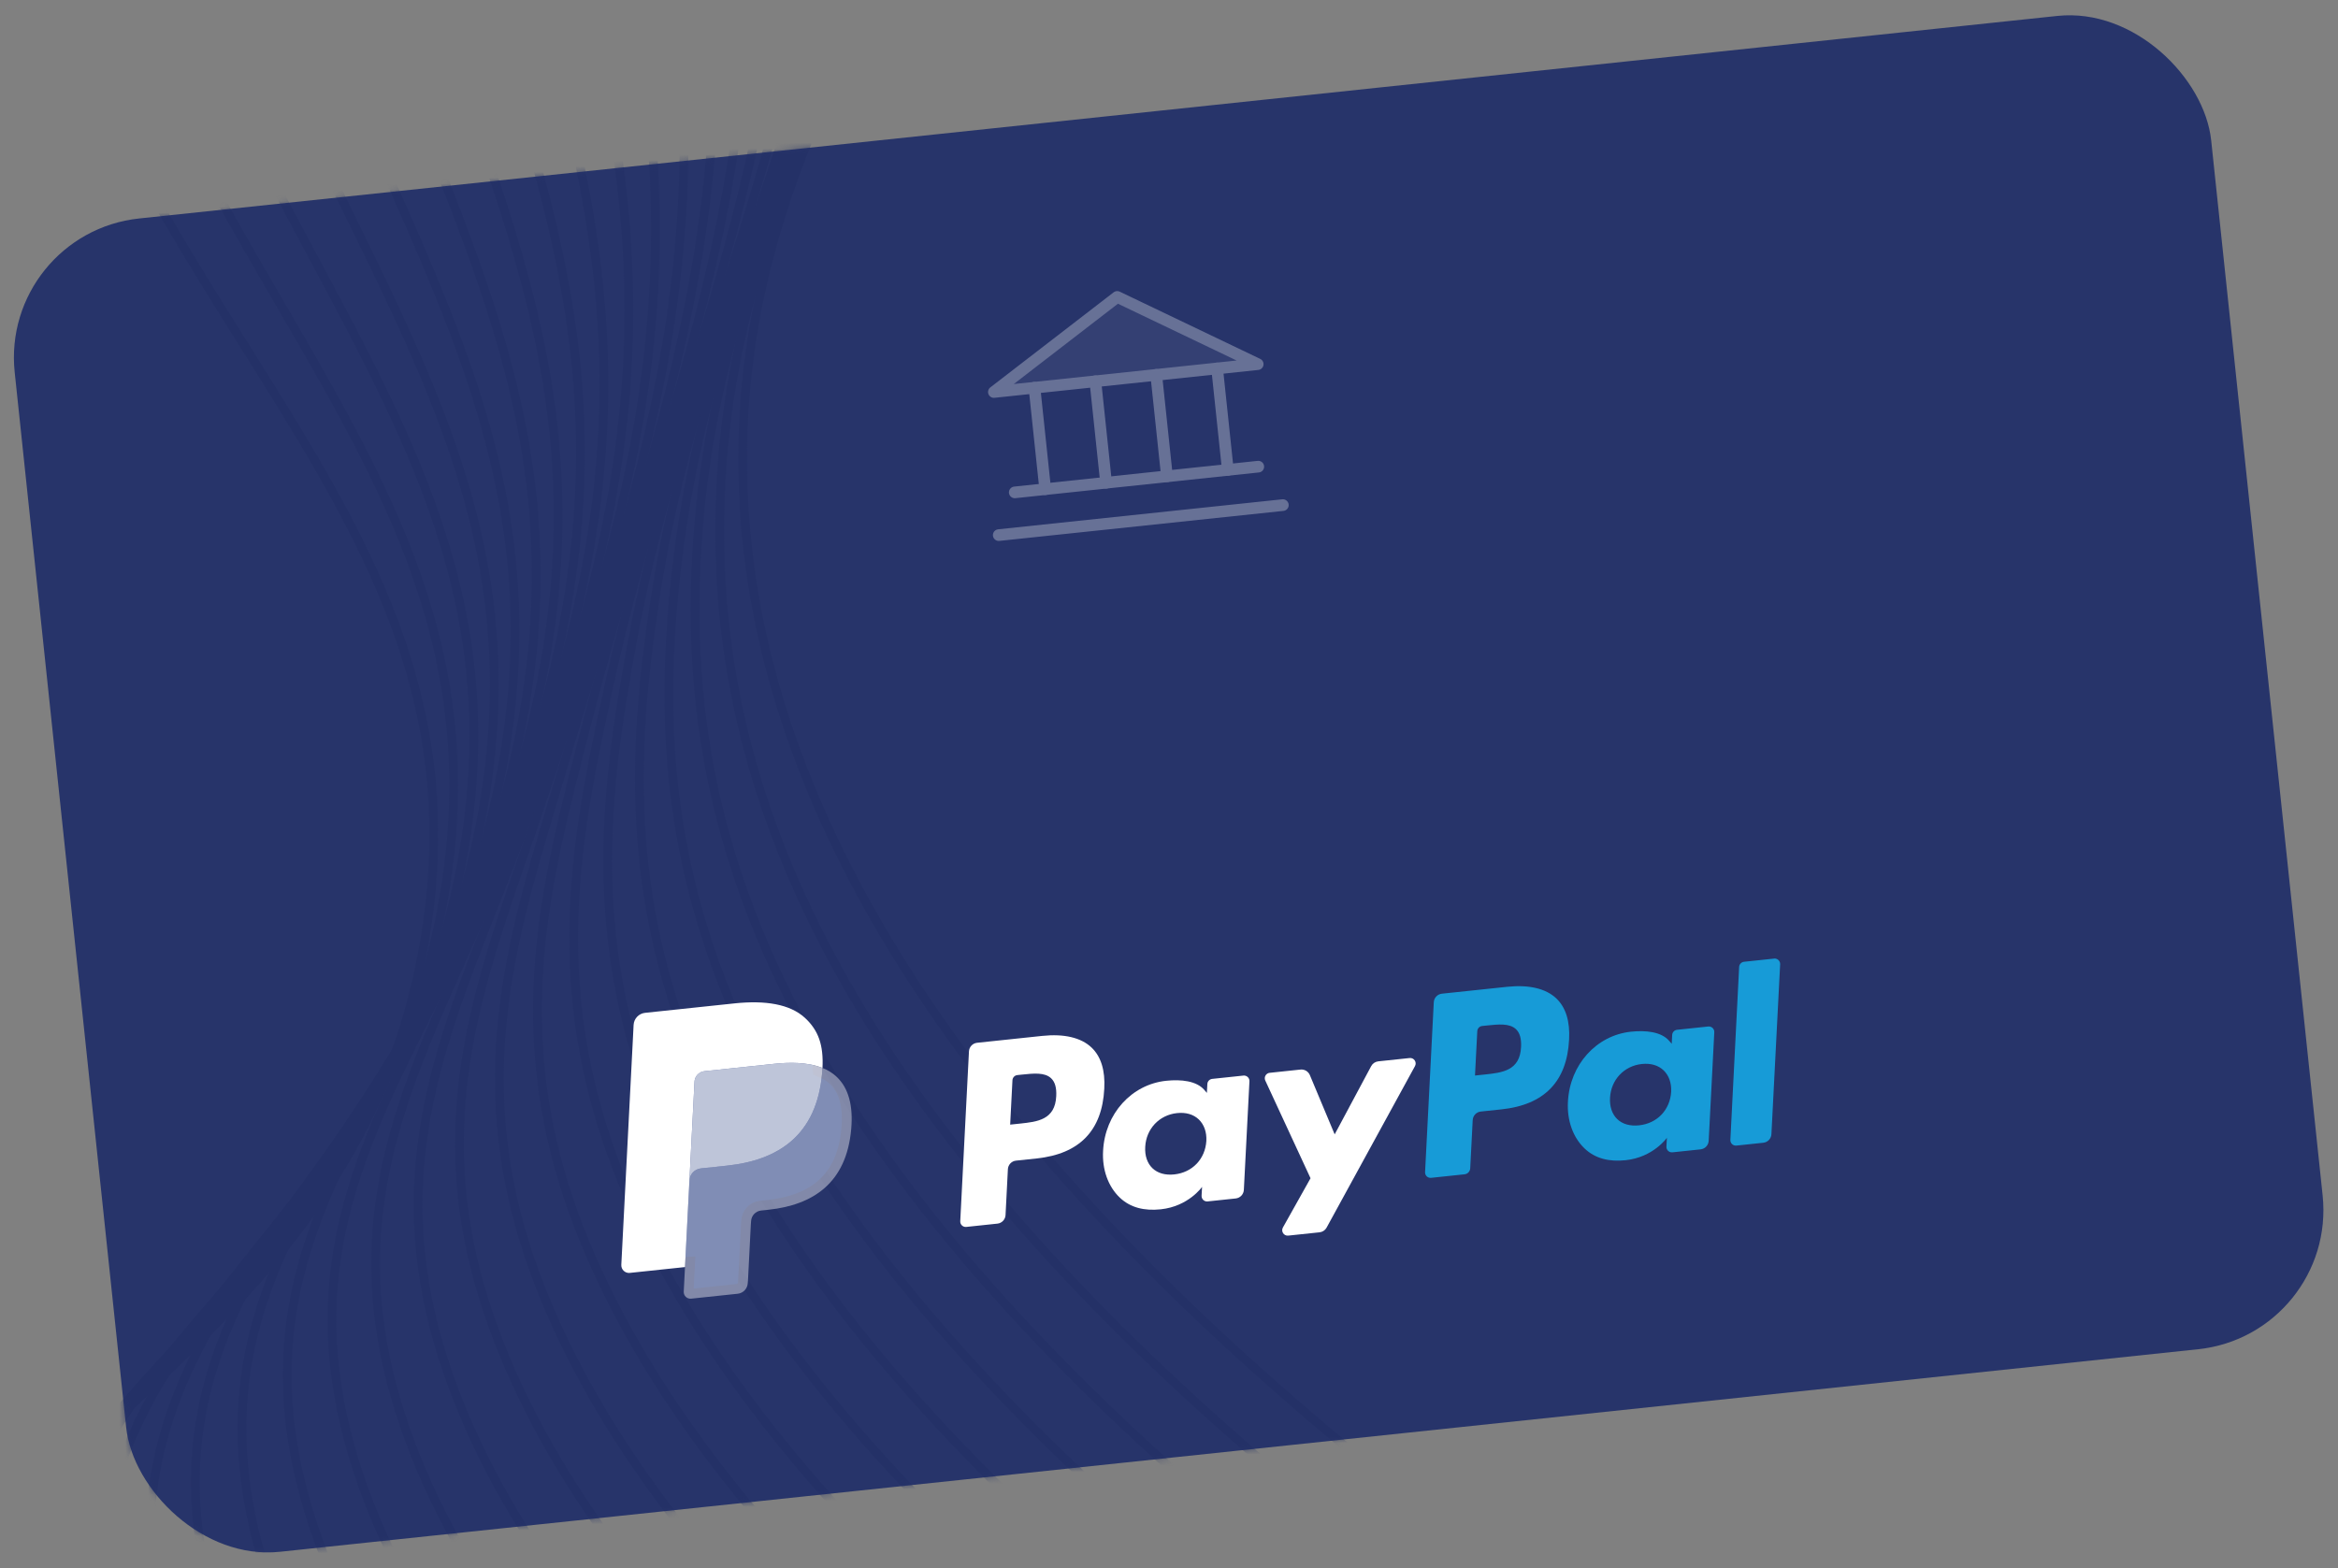 <svg width="401" height="269" viewBox="0 0 401 269" fill="none" xmlns="http://www.w3.org/2000/svg">
  <rect x="0" y="0" width="401" height="269" fill="#808080" stroke="none"/>
  <rect y="40" width="378.823" height="230" rx="24" transform="rotate(-6.029 0 40)" fill="#27346A"/>
  <g opacity="0.6">
    <mask id="mask0_3183_15107" style="mask-type:alpha" maskUnits="userSpaceOnUse" x="3" y="3" width="395" height="263">
      <rect y="40" width="378.823" height="230" rx="24" transform="rotate(-6.029 0 40)" fill="#FF9900"/>
    </mask>
    <g mask="url(#mask0_3183_15107)">
      <path d="M110.303 -281.317C28.139 -260.812 -12.411 -137.845 -2.033 -49.775C9.937 51.715 86.659 82.34 72.721 162.009C60.026 234.709 -10.399 246.351 -16.087 299.413C-21.313 348.178 29.499 419.102 254.703 521.045" stroke="#222F65" stroke-width="1.5" stroke-miterlimit="10"/>
      <path d="M263.474 514.125C41.495 413.369 -10.976 342.576 -7.722 293.336C-5.261 256.836 27.69 239.39 51.627 208.507C63.994 193.049 72.329 174.762 75.881 155.289C87.567 91.497 43.348 58.88 19.067 -5.405C12.827 -21.785 8.535 -38.842 6.279 -56.224C-5.476 -144.513 28.161 -265.426 107.096 -287.423" stroke="#222F65" stroke-width="1.5" stroke-miterlimit="10"/>
      <path d="M272.216 507.193C53.476 407.623 -0.636 337.003 0.673 287.386C1.638 250.914 32.862 232.82 55.425 202.025C67.259 186.284 75.342 168.049 79.058 148.712C91.141 85.78 50.924 52.755 27.425 -11.845C21.417 -28.259 17.126 -45.249 14.619 -62.547C1.761 -151.097 28.198 -269.911 103.905 -293.4" stroke="#222F65" stroke-width="1.5" stroke-miterlimit="10"/>
      <path d="M280.929 500.279C65.475 401.919 9.732 331.427 9.046 281.381C8.54 244.904 38.014 226.224 59.214 195.471C70.51 179.479 78.35 161.31 82.232 142.121C94.705 79.992 58.489 46.69 35.779 -18.299C29.965 -34.749 25.658 -51.693 22.909 -68.921C8.789 -157.702 28.185 -274.434 100.664 -299.416" stroke="#222F65" stroke-width="1.5" stroke-miterlimit="10"/>
      <path d="M289.716 493.357C77.458 396.187 20.119 325.879 17.432 275.36C15.476 238.919 43.192 219.582 62.987 188.89C73.75 172.635 81.353 154.499 85.397 135.429C98.26 74.103 66.056 40.479 44.116 -24.926C38.54 -41.382 34.239 -58.243 31.252 -75.359C15.869 -164.385 28.238 -279.037 97.487 -305.525" stroke="#222F65" stroke-width="1.5" stroke-miterlimit="10"/>
      <path d="M298.479 486.496C89.441 390.47 29.104 320.434 25.804 269.34C23.408 232.873 48.268 212.95 66.776 182.335C76.986 165.829 84.351 147.726 88.565 128.781C101.818 68.257 73.629 34.34 52.485 -31.382C47.107 -47.854 42.795 -64.654 39.577 -81.68C22.874 -170.944 28.258 -283.52 94.294 -311.502" stroke="#222F65" stroke-width="1.5" stroke-miterlimit="10"/>
      <path d="M307.229 479.505C101.438 384.736 40.992 314.771 34.106 263.342C29.424 227.001 53.429 206.28 70.579 175.765C80.233 159.024 87.366 140.951 91.749 122.131C105.392 62.409 81.198 28.157 60.849 -37.896C55.686 -54.385 51.373 -71.129 47.926 -88.061C29.96 -177.57 28.26 -288.059 91.111 -317.538" stroke="#222F65" stroke-width="1.5" stroke-miterlimit="10"/>
      <path d="M315.986 472.587C113.424 379.048 51.351 309.24 42.564 257.314C36.376 221.044 58.456 199.595 74.353 169.198C83.441 152.236 90.337 134.187 94.874 115.487C108.924 56.581 88.754 21.991 69.155 -44.403C64.613 -59.854 60.073 -76.381 56.202 -94.434C36.929 -184.198 28.303 -292.603 87.897 -323.57" stroke="#222F65" stroke-width="1.5" stroke-miterlimit="10"/>
      <path d="M324.743 465.668C125.418 373.286 61.868 303.692 50.908 251.312C43.343 215.085 63.497 192.895 78.109 162.604C86.626 145.42 93.301 127.384 98.024 108.797C112.464 50.693 96.279 15.799 77.499 -50.958C73.122 -66.499 68.616 -82.986 64.516 -100.869C43.963 -190.76 28.333 -297.145 84.685 -329.603" stroke="#222F65" stroke-width="1.5" stroke-miterlimit="10"/>
      <path d="M333.485 458.736C137.4 367.554 72.357 298.147 59.324 245.287C50.396 209.117 68.558 186.119 81.917 156.077C89.859 138.694 96.318 120.672 101.227 102.202C116.057 44.887 103.883 9.671 85.825 -57.424C81.62 -72.983 77.113 -89.485 72.797 -107.2C50.87 -197.425 28.277 -301.678 81.415 -335.63" stroke="#222F65" stroke-width="1.5" stroke-miterlimit="10"/>
      <path d="M342.241 451.818C149.383 361.837 82.873 292.599 67.699 239.311C57.424 203.196 73.572 179.45 85.722 149.536C93.067 131.959 99.305 113.939 104.398 95.583C119.619 39.085 111.442 3.548 94.248 -63.914C90.237 -79.567 85.72 -96.024 81.205 -113.558C57.914 -204.018 28.382 -306.185 78.289 -341.657" stroke="#222F65" stroke-width="1.5" stroke-miterlimit="10"/>
      <path d="M350.998 444.899C161.38 356.104 93.388 287.022 76.069 233.262C64.459 197.187 78.562 172.682 89.509 142.953C95.795 125.864 102.112 108.379 107.564 88.906C123.161 33.212 119.01 -2.648 102.594 -70.455C98.766 -86.17 94.237 -102.597 89.519 -119.993C64.865 -210.687 28.391 -310.782 75.086 -347.735" stroke="#222F65" stroke-width="1.5" stroke-miterlimit="10"/>
      <path d="M359.756 437.98C173.42 350.365 103.941 281.543 84.457 227.255C71.498 191.22 83.523 165.916 93.297 136.384C99.067 118.957 105.15 101.453 110.733 82.256C126.763 27.36 126.568 -8.801 110.943 -76.968C107.312 -92.747 102.77 -109.158 97.841 -126.343C71.797 -217.254 28.41 -315.295 71.891 -353.741" stroke="#222F65" stroke-width="1.5" stroke-miterlimit="10"/>
      <path d="M368.516 431.09C185.36 344.653 114.493 275.904 92.845 221.249C78.58 185.25 88.47 159.153 97.1 129.814C102.324 112.038 108.187 94.528 113.922 75.664C130.298 21.561 134.161 -14.898 119.321 -83.482C115.857 -99.337 111.305 -115.704 106.19 -132.723C78.724 -223.862 28.425 -319.835 68.692 -359.775" stroke="#222F65" stroke-width="1.5" stroke-miterlimit="10"/>
      <path d="M377.255 424.129C197.343 338.92 125.084 270.362 101.217 215.228C85.63 179.253 93.371 152.379 100.876 123.261C105.539 105.136 111.209 87.589 117.071 68.959C133.84 15.687 141.696 -21.12 127.656 -89.993C124.096 -106.58 119.688 -122.974 114.451 -139.11C85.639 -230.456 28.465 -324.423 65.48 -365.808" stroke="#222F65" stroke-width="1.5" stroke-miterlimit="10"/>
      <path d="M386.011 417.211C209.338 333.187 135.619 264.711 109.594 209.266C92.7 173.312 98.263 145.651 104.662 116.679C108.75 98.207 114.23 80.65 120.239 62.31C137.397 9.827 149.266 -27.288 136.008 -96.476C132.666 -113.071 128.26 -129.434 122.816 -145.463C92.466 -237.04 28.484 -328.92 62.222 -371.851" stroke="#222F65" stroke-width="1.5" stroke-miterlimit="10"/>
      <path d="M394.769 410.292C221.323 327.47 146.256 259.049 117.962 203.204C99.793 167.297 103.118 138.839 108.438 110.126C111.937 91.309 117.27 73.739 123.41 55.676C140.96 4.01 156.825 -33.44 144.354 -103.017C141.214 -119.618 136.794 -135.951 131.133 -151.87C99.397 -243.62 28.514 -333.462 59.082 -377.891" stroke="#222F65" stroke-width="1.5" stroke-miterlimit="10"/>
      <path d="M403.525 403.359C233.377 321.73 156.86 253.506 126.35 197.196C106.869 161.268 107.947 132.073 112.228 103.571C115.102 84.355 120.293 66.815 126.578 49.028C144.49 -1.834 164.396 -39.594 152.718 -109.53C149.769 -126.134 145.334 -142.439 139.467 -158.25C106.27 -250.195 28.529 -338.003 55.883 -383.926" stroke="#222F65" stroke-width="1.5" stroke-miterlimit="10"/>
      <path d="M412.282 396.44C245.309 316.077 167.485 247.874 134.78 191.171C114.018 155.247 112.822 125.317 116.102 96.994C118.406 77.474 123.414 59.851 129.833 42.37C148.164 -7.691 172.053 -45.77 161.124 -116.048C158.368 -132.654 153.918 -148.934 147.844 -164.633C113.171 -256.772 28.638 -342.626 52.742 -389.966" stroke="#222F65" stroke-width="1.5" stroke-miterlimit="10"/>
      <path d="M421.039 389.521C257.3 310.286 178.109 242.228 143.11 185.17C121.051 149.224 117.552 118.576 119.804 90.435C121.404 70.582 126.367 52.949 132.944 35.728C151.667 -13.517 179.553 -51.916 169.445 -122.557C166.888 -139.166 162.422 -155.424 156.135 -171.008C119.945 -263.321 28.574 -347.085 49.486 -395.994" stroke="#222F65" stroke-width="1.5" stroke-miterlimit="10"/>
      <path d="M429.78 382.59C269.281 304.554 188.804 236.573 151.488 179.208C128.161 143.25 122.333 111.903 123.6 83.938C124.509 63.751 129.396 46.082 136.077 29.155C155.203 -19.302 187.101 -58.023 177.771 -129.008C175.399 -145.621 170.915 -161.862 164.43 -177.34C126.615 -269.743 28.61 -351.57 46.276 -401.998" stroke="#222F65" stroke-width="1.5" stroke-miterlimit="10"/>
      <path d="M438.539 375.686C183.298 250.991 126.596 149.788 127.382 77.312C128.238 -1.804 197.636 -39.292 186.128 -135.579C172.613 -248.53 26.172 -347.37 43.075 -408.061" stroke="#222F65" stroke-width="1.5" stroke-miterlimit="10"/>
    </g>
  </g>
  <g opacity="0.3">
    <path opacity="0.2" d="M170.466 67.249L215.715 62.469L191.62 50.936L170.466 67.249Z" fill="white"/>
    <path d="M170.466 67.249L215.715 62.469L191.62 50.936L170.466 67.249Z" stroke="white" stroke-width="2" stroke-linecap="round" stroke-linejoin="round"/>
    <path d="M177.427 66.513L179.266 83.916" stroke="white" stroke-width="2" stroke-linecap="round" stroke-linejoin="round"/>
    <path d="M187.869 65.41L189.708 82.813" stroke="white" stroke-width="2" stroke-linecap="round" stroke-linejoin="round"/>
    <path d="M198.311 64.307L200.149 81.71" stroke="white" stroke-width="2" stroke-linecap="round" stroke-linejoin="round"/>
    <path d="M208.753 63.204L210.591 80.607" stroke="white" stroke-width="2" stroke-linecap="round" stroke-linejoin="round"/>
    <path d="M174.045 84.468L215.813 80.056" stroke="white" stroke-width="2" stroke-linecap="round" stroke-linejoin="round"/>
    <path d="M171.299 91.797L220.028 86.65" stroke="white" stroke-width="2" stroke-linecap="round" stroke-linejoin="round"/>
  </g>
  <g clip-path="url(#clip0_3183_15107)">
    <path d="M178.763 177.708L167.586 178.889C166.822 178.97 166.23 179.594 166.19 180.362L164.697 209.5C164.667 210.075 165.159 210.539 165.733 210.478L171.069 209.914C171.834 209.834 172.425 209.209 172.465 208.44L172.867 200.581C172.905 199.812 173.498 199.187 174.262 199.107L177.8 198.733C185.162 197.955 189.035 193.943 189.399 186.766C189.573 183.624 188.838 181.248 187.212 179.701C185.426 178.002 182.504 177.313 178.763 177.708ZM181.159 188.04C180.971 192.115 177.907 192.439 174.944 192.752L173.257 192.93L173.649 185.315C173.672 184.855 174.029 184.48 174.486 184.431L175.259 184.35C177.278 184.137 179.182 183.935 180.287 184.982C180.946 185.606 181.234 186.607 181.159 188.04Z" fill="white"/>
    <path d="M213.266 184.517L207.914 185.083C207.458 185.131 207.099 185.506 207.077 185.966L206.998 187.488L206.566 186.985C205.23 185.426 202.587 185.137 200.008 185.409C194.093 186.034 189.515 191.047 189.195 197.435C189.014 200.624 190.058 203.544 192.057 205.447C193.891 207.196 196.309 207.751 199.086 207.457C203.852 206.954 206.171 203.61 206.171 203.61L206.089 205.123C206.059 205.701 206.551 206.165 207.122 206.104L211.943 205.595C212.709 205.514 213.298 204.89 213.339 204.121L214.296 185.496C214.328 184.923 213.838 184.457 213.266 184.517ZM206.906 195.723C206.712 198.835 204.502 201.144 201.407 201.471C199.853 201.635 198.558 201.268 197.661 200.408C196.77 199.553 196.329 198.25 196.423 196.736C196.585 193.653 198.829 191.273 201.877 190.951C203.397 190.79 204.686 191.165 205.6 192.032C206.518 192.908 206.983 194.217 206.906 195.723Z" fill="white"/>
    <path d="M241.772 181.506L236.393 182.074C235.88 182.129 235.425 182.434 235.179 182.892L228.915 194.602L224.661 184.434C224.394 183.798 223.74 183.411 223.054 183.483L217.768 184.042C217.126 184.11 216.746 184.784 217.014 185.367L224.775 202.127L220.036 210.578C219.664 211.244 220.195 212.049 220.952 211.969L226.324 211.402C226.833 211.348 227.284 211.049 227.53 210.6L242.691 182.888C243.054 182.225 242.525 181.427 241.772 181.506Z" fill="white"/>
    <path d="M258.487 169.287L247.308 170.467C246.545 170.548 245.953 171.172 245.914 171.94L244.421 201.079C244.39 201.654 244.882 202.117 245.453 202.057L251.189 201.451C251.722 201.395 252.137 200.958 252.164 200.419L252.589 192.16C252.627 191.39 253.22 190.766 253.983 190.685L257.52 190.312C264.884 189.534 268.755 185.522 269.121 178.345C269.296 175.203 268.558 172.827 266.932 171.28C265.148 169.581 262.228 168.891 258.487 169.287ZM260.882 179.618C260.696 183.693 257.632 184.017 254.667 184.33L252.982 184.508L253.376 176.893C253.398 176.433 253.752 176.058 254.211 176.01L254.984 175.928C257.001 175.715 258.907 175.514 260.012 176.56C260.671 177.185 260.957 178.186 260.882 179.618Z" fill="#179BD7"/>
    <path d="M292.988 176.096L287.638 176.661C287.179 176.71 286.824 177.084 286.803 177.544L286.724 179.066L286.291 178.563C284.955 177.004 282.313 176.715 279.734 176.987C273.819 177.612 269.243 182.625 268.923 189.013C268.744 192.201 269.784 195.122 271.783 197.025C273.621 198.774 276.036 199.329 278.813 199.035C283.578 198.532 285.897 195.188 285.897 195.188L285.816 196.701C285.786 197.279 286.278 197.743 286.851 197.682L291.671 197.173C292.434 197.092 293.026 196.468 293.065 195.699L294.025 177.074C294.053 176.501 293.561 176.036 292.988 176.096ZM286.627 187.301C286.437 190.413 284.224 192.723 281.128 193.05C279.577 193.214 278.279 192.847 277.382 191.986C276.492 191.132 276.054 189.828 276.145 188.314C276.31 185.232 278.551 182.851 281.599 182.529C283.118 182.369 284.407 182.743 285.322 183.61C286.242 184.486 286.708 185.796 286.627 187.301Z" fill="#179BD7"/>
    <path d="M298.288 165.877L296.784 195.547C296.754 196.122 297.246 196.586 297.816 196.525L302.428 196.038C303.195 195.957 303.786 195.333 303.824 194.564L305.32 165.427C305.35 164.852 304.858 164.386 304.288 164.447L299.124 164.992C298.668 165.042 298.311 165.417 298.288 165.877Z" fill="#179BD7"/>
    <path d="M118.983 221.048L119.264 215.529L117.356 215.686L108.264 216.646L110.35 175.917C110.357 175.794 110.409 175.675 110.494 175.585C110.578 175.495 110.693 175.438 110.817 175.425L126.147 173.805C131.236 173.268 134.86 173.956 136.915 175.852C137.878 176.742 138.534 177.709 138.918 178.809C139.321 179.963 139.475 181.376 139.386 183.129L139.379 183.257L139.496 184.361L140.407 184.758C141.172 185.065 141.793 185.444 142.288 185.901C143.112 186.662 143.7 187.677 144.034 188.919C144.379 190.196 144.474 191.75 144.319 193.536C144.139 195.591 143.69 197.411 142.986 198.937C142.338 200.342 141.45 201.545 140.348 202.52C139.296 203.448 138.009 204.204 136.523 204.757C135.083 205.299 133.415 205.672 131.563 205.868L130.37 205.994C129.517 206.084 128.721 206.479 128.129 207.098C127.536 207.729 127.186 208.543 127.142 209.397L127.104 209.895L126.605 219.624L126.573 219.982C126.567 220.095 126.542 220.154 126.5 220.197C126.463 220.235 126.406 220.264 126.349 220.27L118.983 221.048Z" fill="#253B80"/>
    <path opacity="0.6" d="M141.066 183.207C141.051 183.505 141.031 183.809 141.004 184.123C140.079 194.716 133.541 199.032 124.708 199.965L120.21 200.44C119.13 200.554 118.303 201.435 118.247 202.518L117.487 217.366L117.272 221.574C117.236 222.285 117.842 222.859 118.548 222.785L126.525 221.942C127.47 221.842 128.2 221.071 128.25 220.124L128.286 219.71L128.781 210.02L128.822 209.487C128.871 208.537 129.602 207.765 130.547 207.666L131.74 207.54C139.468 206.723 145.187 202.946 145.996 193.679C146.334 189.808 145.617 186.681 143.427 184.66C142.765 184.051 141.972 183.571 141.066 183.207Z" fill="white" fill-opacity="0.7"/>
    <path opacity="0.7" d="M138.862 182.588C138.544 182.53 138.217 182.482 137.882 182.443C137.546 182.406 137.202 182.378 136.85 182.359C135.617 182.291 134.278 182.338 132.855 182.488L120.839 183.758C120.543 183.789 120.269 183.886 120.03 184.033C119.505 184.358 119.148 184.926 119.116 185.579L118.27 202.038L118.247 202.519C118.303 201.435 119.13 200.555 120.21 200.44L124.708 199.965C133.541 199.032 140.079 194.714 141.004 184.123C141.032 183.809 141.051 183.505 141.066 183.207C140.526 182.99 139.947 182.817 139.33 182.682C139.178 182.648 139.021 182.617 138.862 182.588Z" fill="white"/>
    <path d="M119.117 185.579C119.148 184.926 119.505 184.358 120.031 184.035C120.271 183.887 120.544 183.79 120.84 183.759L132.855 182.49C134.279 182.34 135.617 182.292 136.851 182.36C137.203 182.379 137.546 182.408 137.882 182.445C138.217 182.484 138.544 182.532 138.863 182.589C139.021 182.619 139.178 182.65 139.332 182.682C139.949 182.816 140.528 182.992 141.068 183.207C141.264 179.308 140.382 176.76 138.058 174.615C135.497 172.253 131.253 171.574 125.972 172.132L110.642 173.751C109.564 173.865 108.726 174.747 108.672 175.832L106.563 216.98C106.521 217.794 107.215 218.451 108.023 218.366L117.487 217.366L118.271 202.038L119.117 185.579Z" fill="white"/>
  </g>
  <defs>
    <clipPath id="clip0_3183_15107">
      <rect width="204.085" height="68.504" fill="white" transform="translate(101.326 167.56) rotate(-6.03)"/>
    </clipPath>
  </defs>
</svg>
